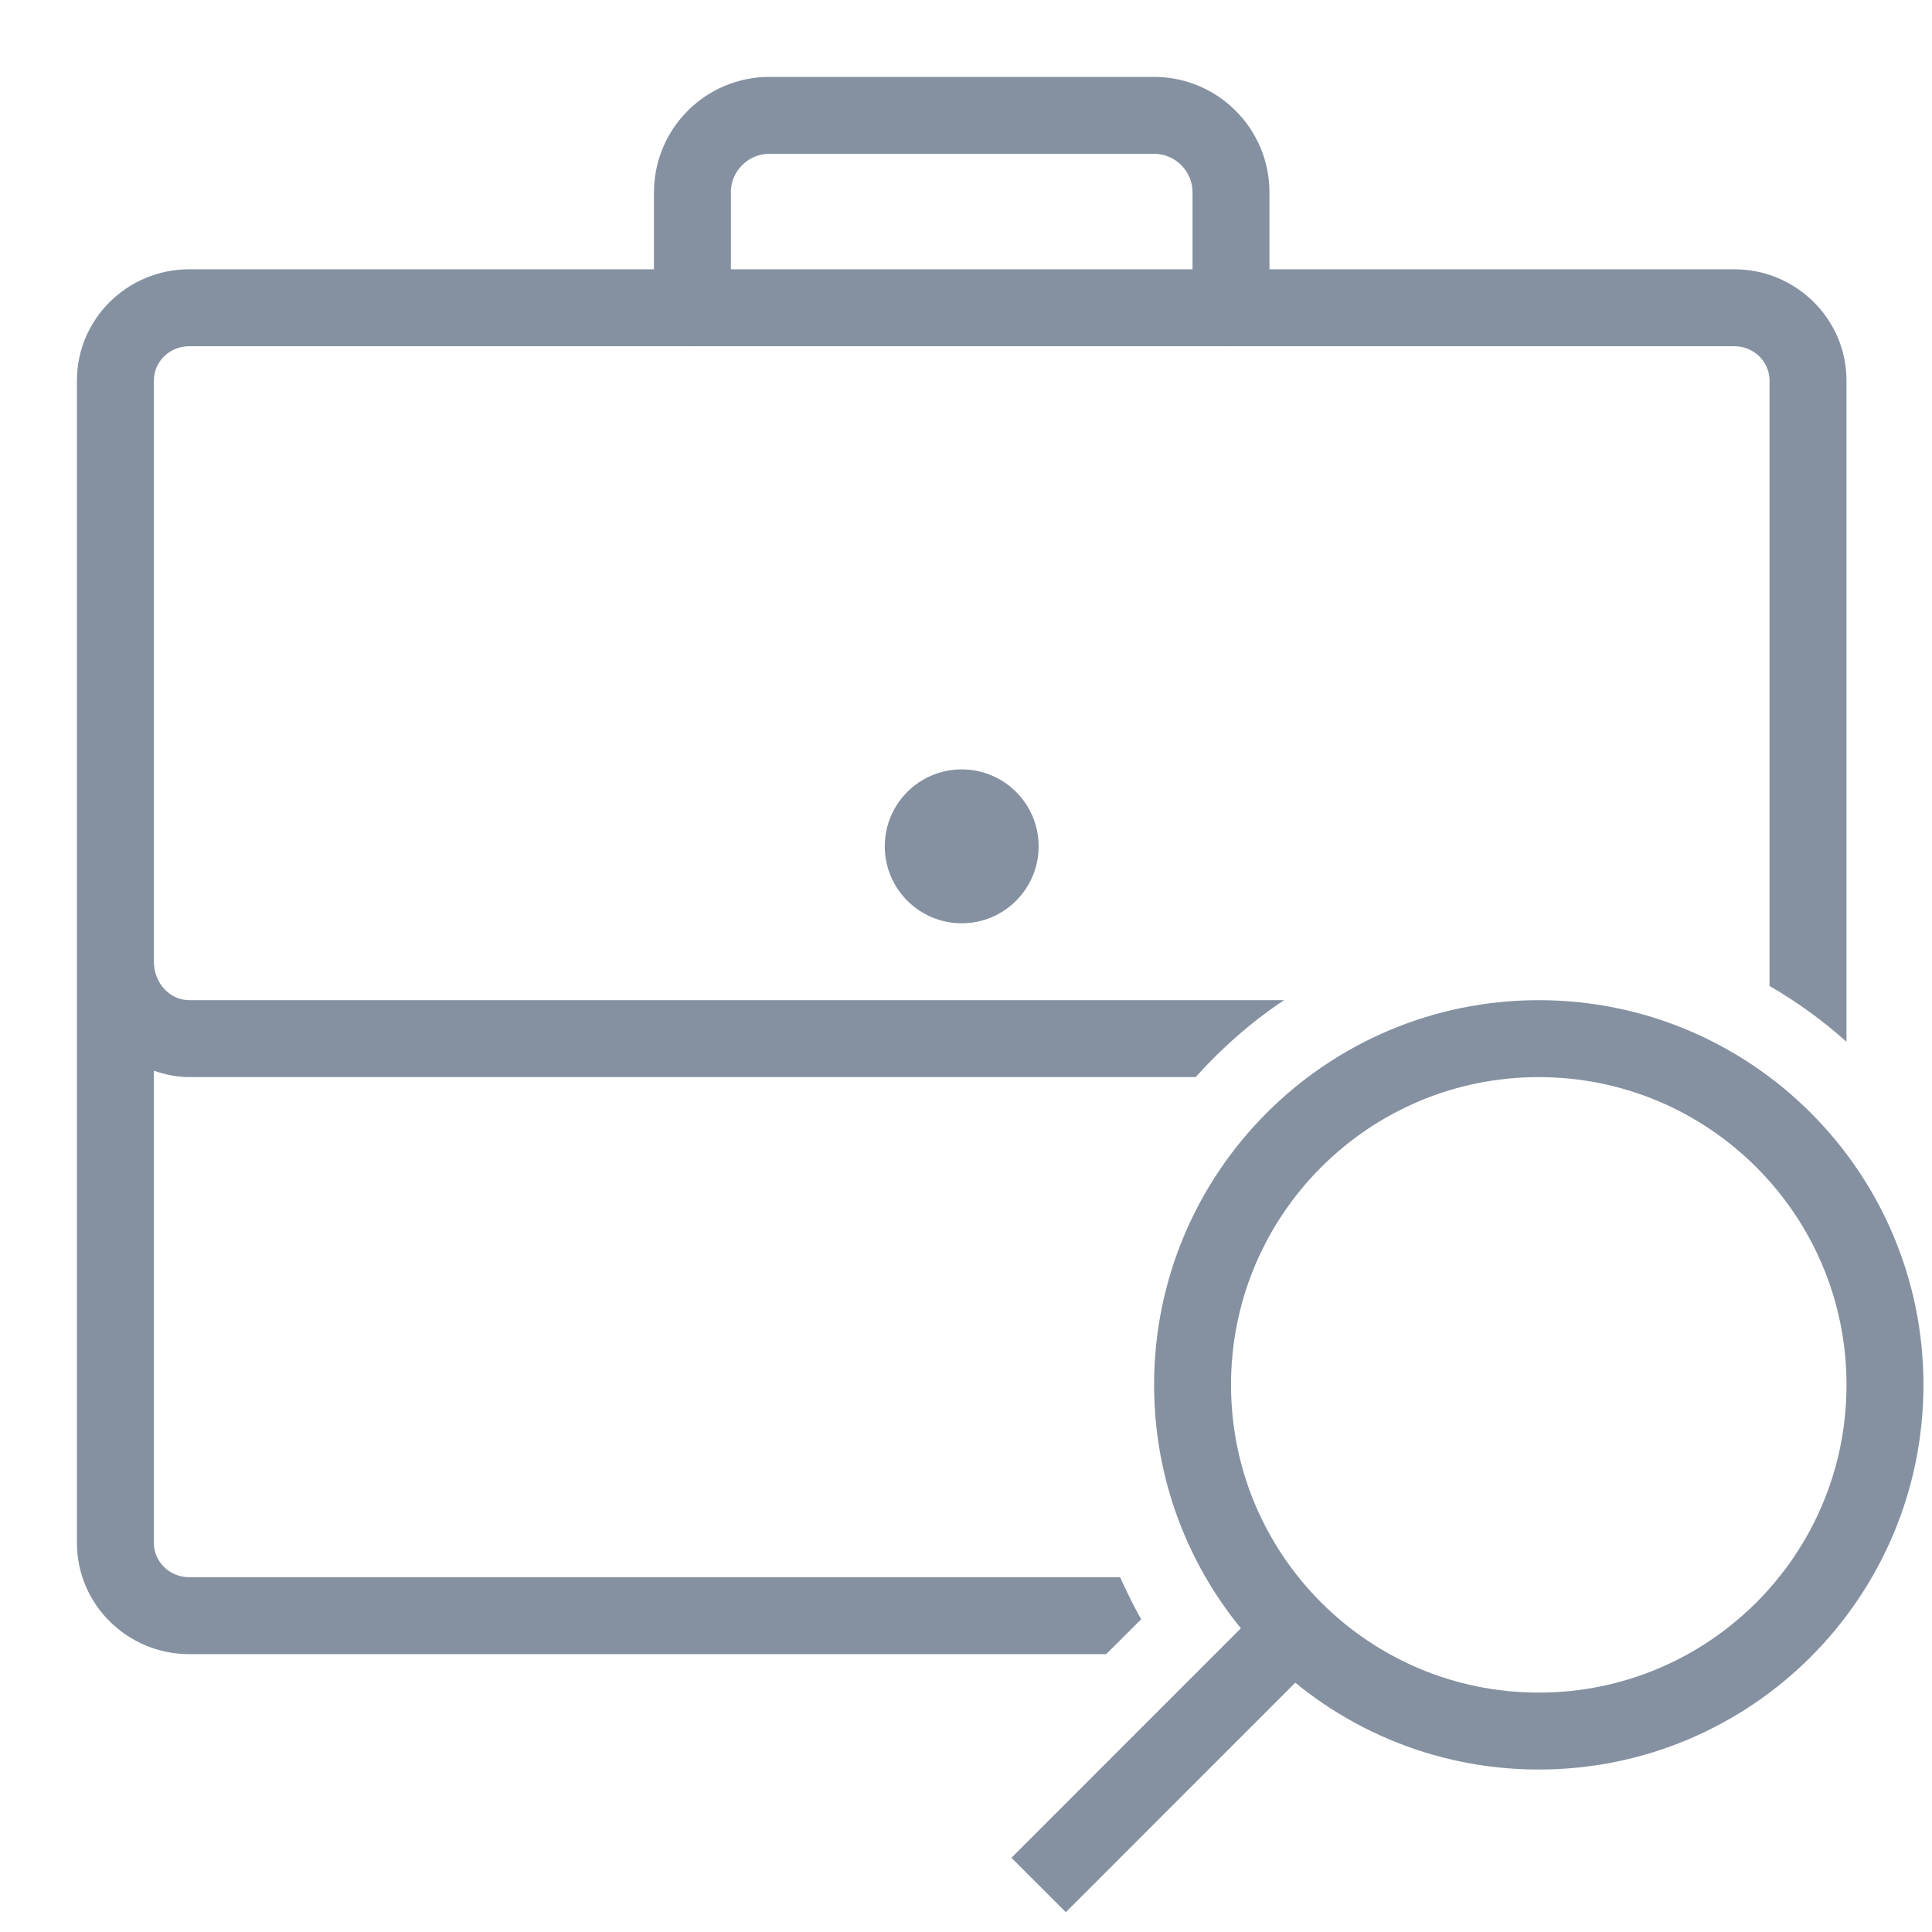 <?xml version="1.0" encoding="UTF-8"?>
<svg xmlns="http://www.w3.org/2000/svg" xmlns:xlink="http://www.w3.org/1999/xlink" width="112.5pt" height="112.5pt" viewBox="0 0 112.5 112.5" version="1.1">
  <g id="surface15557">
    <path style="fill:none;stroke-width:2;stroke-linecap:round;stroke-linejoin:miter;stroke:rgb(52.157%,56.863%,62.745%);stroke-opacity:1;stroke-miterlimit:10;" d="M 32 8.001 L 32 5 C 32 3.896 31.104 2.999 30 2.999 L 20 2.999 C 18.896 2.999 18 3.896 18 5 L 18 8.001 " transform="matrix(2.24,0,0,2.24,-0,-0)"></path>
    <path style=" stroke:none;fill-rule:nonzero;fill:rgb(52.157%,56.863%,62.745%);fill-opacity:1;" d="M 60.48 49.281 C 60.48 51.754 58.473 53.762 56 53.762 C 53.527 53.762 51.52 51.754 51.52 49.281 C 51.52 46.805 53.527 44.801 56 44.801 C 58.473 44.801 60.48 46.805 60.48 49.281 Z M 60.48 49.281 "></path>
    <path style="fill:none;stroke-width:2;stroke-linecap:round;stroke-linejoin:miter;stroke:rgb(52.157%,56.863%,62.745%);stroke-opacity:1;stroke-miterlimit:10;" d="M 49.001 36 C 49.001 40.97 44.971 45 40.001 45 C 35.029 45 31.001 40.97 31.001 36 C 31.001 31.03 35.029 27 40.001 27 C 44.971 27 49.001 31.03 49.001 36 Z M 49.001 36 " transform="matrix(2.24,0,0,2.24,-0,-0)"></path>
    <path style="fill:none;stroke-width:2;stroke-linecap:butt;stroke-linejoin:miter;stroke:rgb(52.157%,56.863%,62.745%);stroke-opacity:1;stroke-miterlimit:10;" d="M 27 49.001 L 34 41.999 " transform="matrix(2.24,0,0,2.24,-0,-0)"></path>
    <path style=" stroke:none;fill-rule:nonzero;fill:rgb(52.157%,56.863%,62.745%);fill-opacity:1;" d="M 100.984 15.68 L 11.016 15.68 C 7.414 15.68 4.48 18.582 4.48 22.152 L 4.48 89.848 C 4.48 93.418 7.414 96.32 11.016 96.32 L 64.414 96.32 L 66.453 94.285 C 65.992 93.496 65.605 92.668 65.223 91.84 L 11.016 91.84 C 9.879 91.84 8.961 90.945 8.961 89.848 L 8.961 62.348 C 9.609 62.57 10.293 62.719 11.016 62.719 L 69.621 62.719 C 71.148 61.023 72.867 59.504 74.773 58.238 L 11.016 58.238 C 9.879 58.238 8.961 57.234 8.961 56 L 8.961 22.152 C 8.961 21.055 9.879 20.16 11.016 20.16 L 100.984 20.16 C 102.121 20.16 103.039 21.055 103.039 22.152 L 103.039 57.41 C 104.645 58.344 106.148 59.43 107.52 60.664 L 107.52 22.152 C 107.52 18.582 104.586 15.68 100.984 15.68 Z M 100.984 15.68 "></path>
  </g>
</svg>

